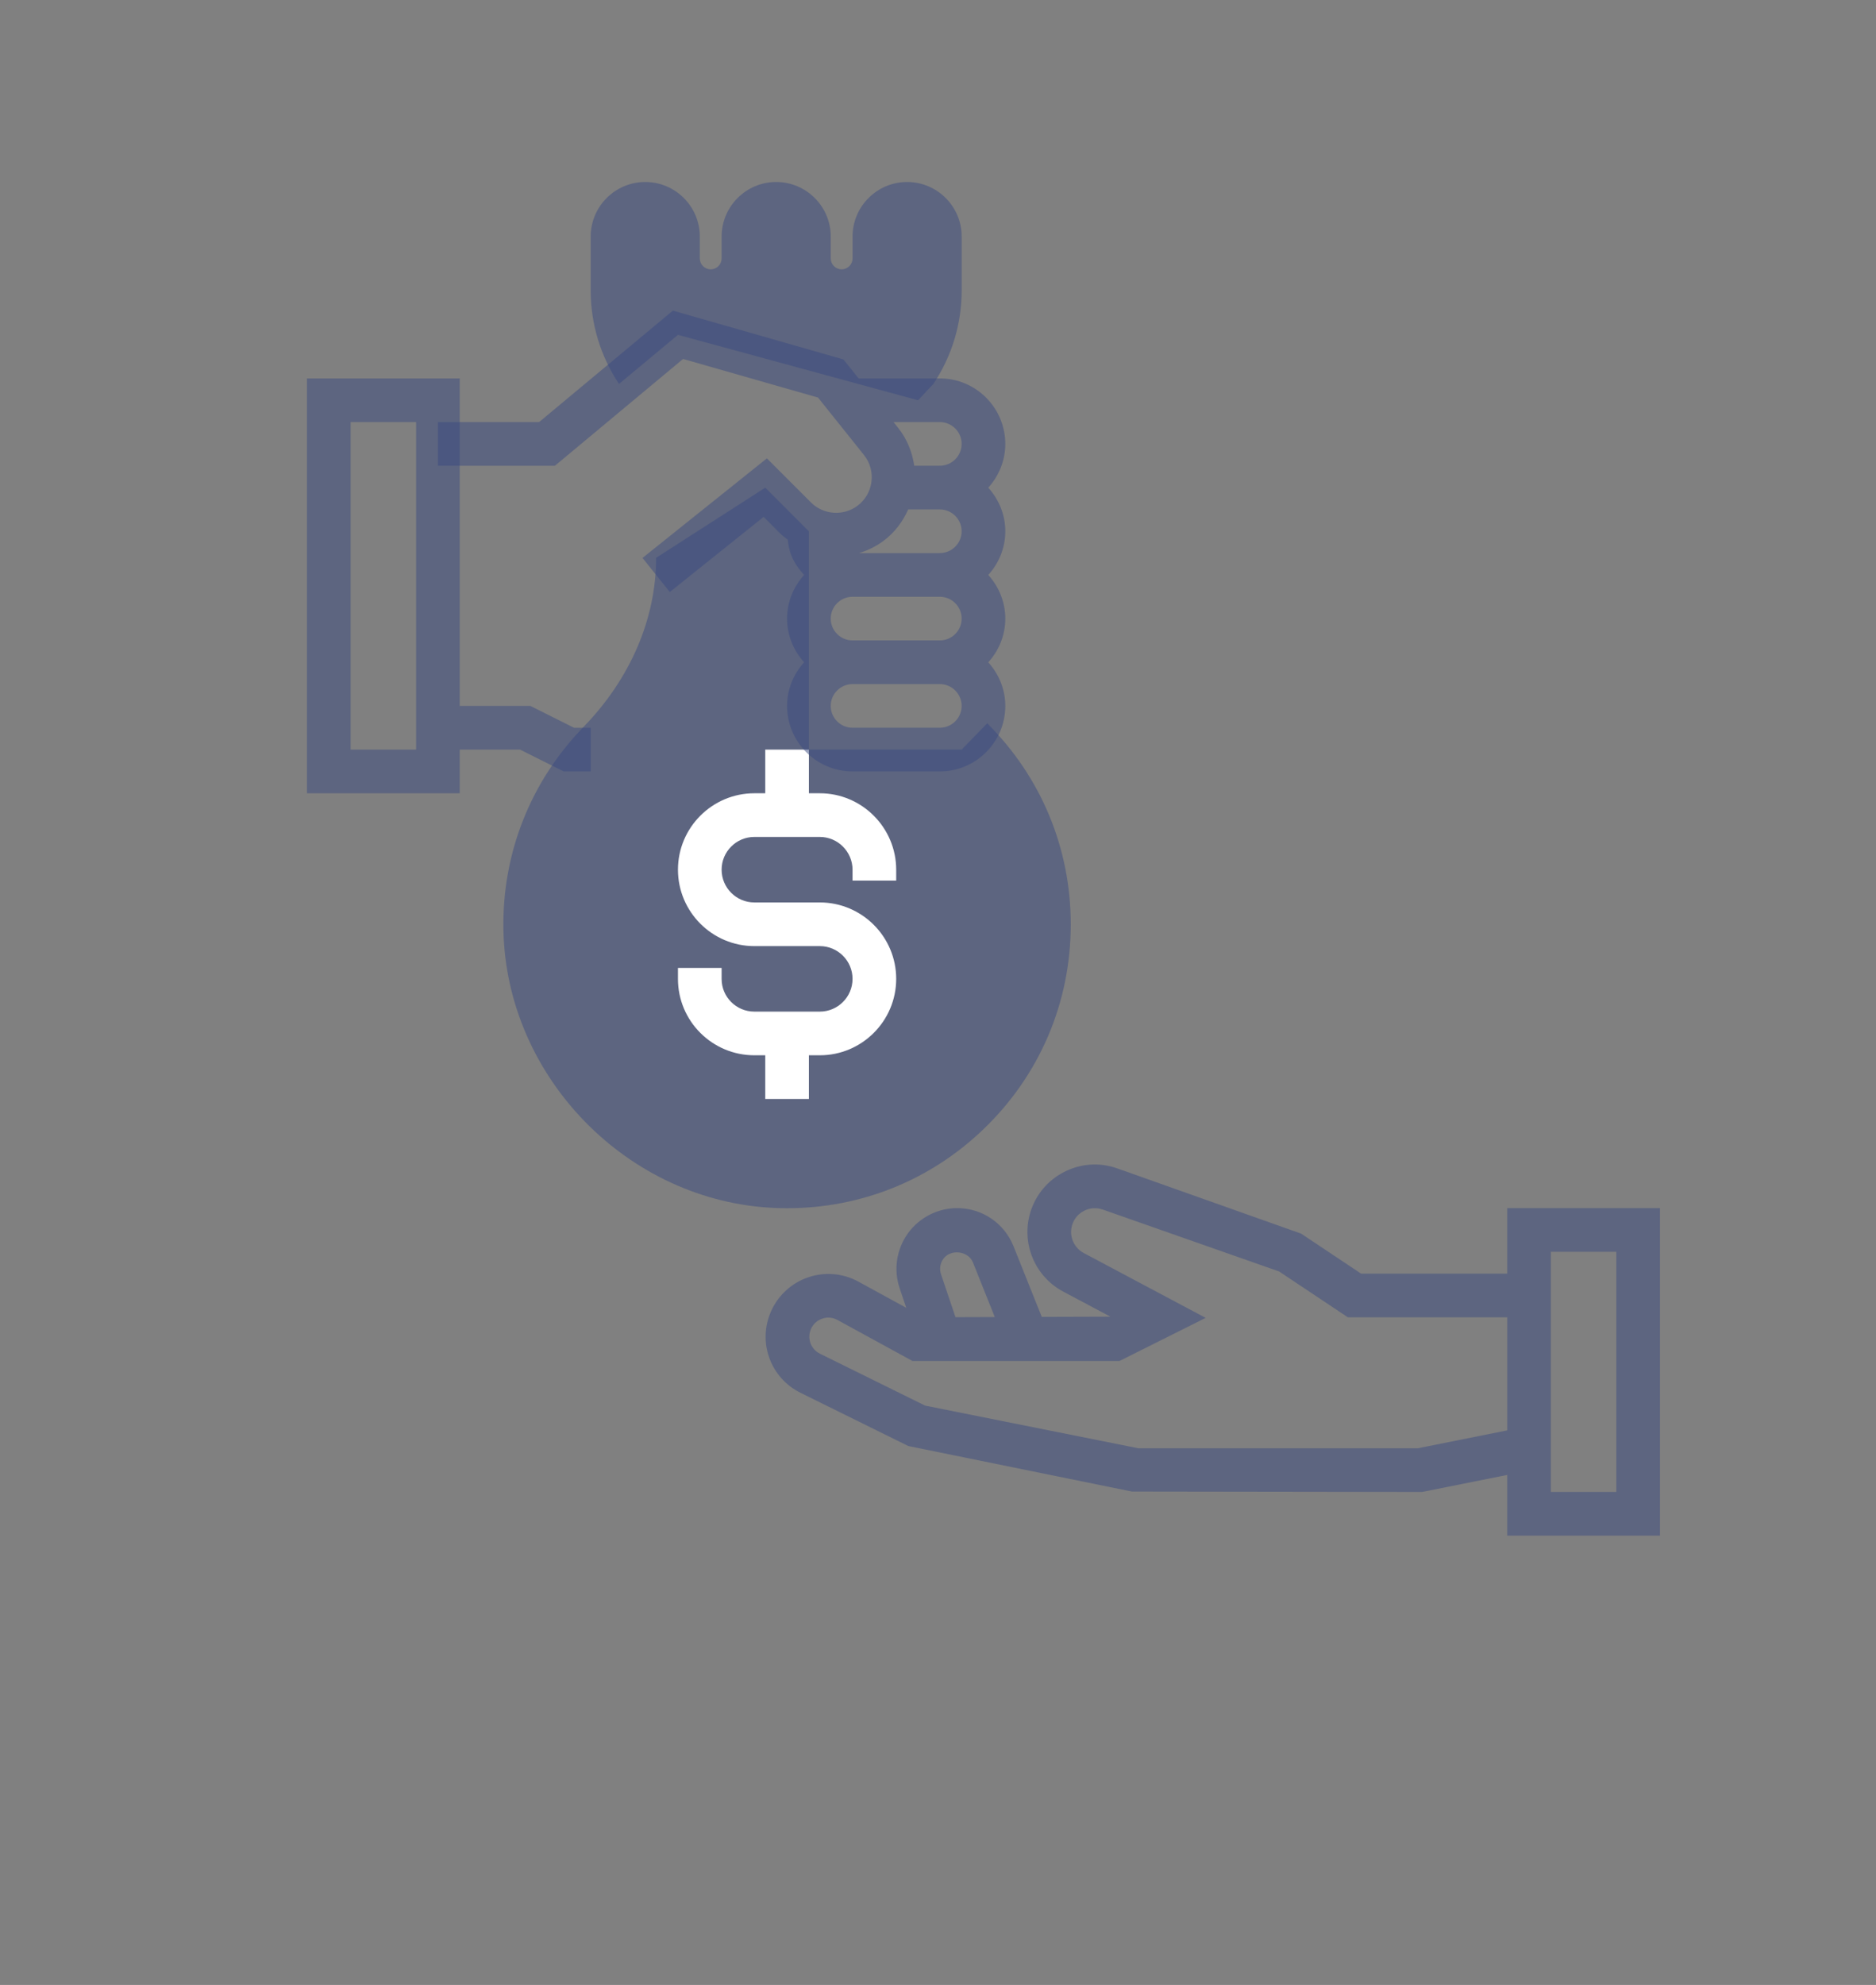 <svg width="330" height="349" viewBox="0 0 330 349" fill="none" xmlns="http://www.w3.org/2000/svg">
<rect x="0" y="0" width="330" height="349" fill="#808080" stroke="none"/>
<path d="M161.487 70.374L119.261 58.873L108.885 67.503C105.626 62.615 103.906 56.93 103.906 51.06V41.597C103.906 36.303 108.209 32 113.503 32C118.796 32 123.099 36.303 123.099 41.597V45.436C123.099 46.491 123.963 47.356 125.019 47.356C126.075 47.356 126.939 46.492 126.939 45.436V41.597C126.939 36.303 131.242 32 136.535 32C141.829 32 146.132 36.303 146.132 41.597V45.436C146.132 46.491 146.995 47.356 148.052 47.356C149.108 47.356 149.971 46.492 149.971 45.436V41.597C149.971 36.303 154.274 32 159.568 32C164.861 32 169.164 36.303 169.164 41.597V51.06C169.164 56.93 167.445 62.62 164.186 67.503L161.487 70.374Z" fill="#3A4B81" fill-opacity="0.5"/>
<path d="M100.97 127.958L93.293 124.119H80.871V66.535H54V139.475H80.871V131.797H91.481L99.159 135.636H103.903V127.957L100.97 127.958ZM73.193 131.798H61.678V74.213H73.194V131.798H73.193Z" fill="#3A4B81" fill-opacity="0.5"/>
<path d="M138.478 212.431C137.783 212.431 137.092 212.42 136.393 212.389C110.482 211.345 89.02 189.382 88.555 163.435C88.313 150.052 93.323 137.396 102.655 127.802C110.885 119.337 115.418 108.776 115.418 98.073L134.611 85.746L142.289 93.424V131.798H169.16L173.655 127.176C183.137 136.604 188.353 149.154 188.353 162.526C188.353 176.238 182.906 189.022 173.014 198.524C163.633 207.537 151.434 212.431 138.478 212.431Z" fill="#3A4B81" fill-opacity="0.5"/>
<path d="M157.646 154.831V152.927C157.646 145.518 151.619 139.475 144.21 139.475H142.29V131.797H134.613V139.475H132.693C125.284 139.475 119.258 145.502 119.258 152.911C119.258 160.321 125.285 166.348 132.693 166.348H144.209C147.384 166.348 149.967 168.931 149.967 172.106C149.967 175.281 147.384 177.865 144.209 177.865H132.694C129.519 177.865 126.936 175.296 126.936 172.121V170.187H119.258V172.121C119.258 179.531 125.285 185.542 132.693 185.542H134.613V193.221H142.29V185.542H144.21C151.619 185.542 157.646 179.515 157.646 172.106C157.646 164.697 151.619 158.67 144.21 158.67H132.694C129.519 158.67 126.936 156.086 126.936 152.911C126.936 149.736 129.519 147.153 132.694 147.153H144.21C147.385 147.153 149.968 149.752 149.968 152.926V154.83L157.646 154.831Z" fill="white"/>
<path d="M173.843 85.743C175.686 83.701 176.837 81.017 176.837 78.058C176.837 71.709 171.671 66.533 165.321 66.533H151.034L148.361 63.193L118.362 54.613L94.835 74.211H77.031V81.889H97.614L120.155 63.112L143.897 69.899L151.974 79.992C153.041 81.328 153.513 83.002 153.298 84.698C153.083 86.395 152.208 87.9 150.838 88.925C148.361 90.783 144.842 90.533 142.646 88.341L134.899 80.594L113.023 98.097L117.818 104.093L134.328 90.883L137.215 93.774C137.637 94.196 138.109 94.541 138.574 94.898C138.854 97.701 139.875 99.347 141.445 101.086C139.602 103.129 138.451 105.809 138.451 108.768C138.451 111.727 139.606 114.407 141.445 116.446C139.602 118.489 138.451 121.156 138.451 124.117C138.451 130.474 143.617 135.634 149.967 135.634H165.322C171.671 135.634 176.838 130.474 176.838 124.124C176.838 121.164 175.683 118.493 173.844 116.45C175.687 114.407 176.838 111.736 176.838 108.772C176.838 105.809 175.683 103.136 173.844 101.094C175.687 99.051 176.838 96.376 176.838 93.415C176.837 90.458 175.682 87.785 173.843 85.743ZM165.321 127.956H149.966C147.851 127.956 146.128 126.232 146.128 124.117C146.128 122.002 147.852 120.279 149.966 120.279H165.321C167.437 120.279 169.16 122.002 169.16 124.117C169.16 126.233 167.437 127.956 165.321 127.956ZM165.321 112.6H149.966C147.851 112.6 146.128 110.876 146.128 108.762C146.128 106.646 147.852 104.923 149.966 104.923H165.321C167.437 104.923 169.16 106.647 169.16 108.762C169.16 110.877 167.437 112.6 165.321 112.6ZM165.321 97.245H151.099C152.631 96.788 154.108 96.073 155.444 95.072C157.378 93.621 158.806 91.713 159.759 89.567H165.321C167.437 89.567 169.16 91.291 169.16 93.406C169.16 95.521 167.437 97.245 165.321 97.245ZM165.321 81.889H160.818C160.465 79.47 159.54 77.167 157.966 75.198L157.175 74.211H165.321C167.437 74.211 169.16 75.935 169.16 78.05C169.16 80.165 167.437 81.889 165.321 81.889Z" fill="#3A4B81" fill-opacity="0.5"/>
<path d="M265.127 212.415V223.932H239.419L228.87 216.899L196.518 205.424C193.439 204.342 190.134 204.561 187.224 206.039C184.31 207.517 182.188 210.051 181.239 213.176C179.6 218.584 182.034 224.439 187.024 227.088L195.335 231.503L183.251 231.541L178.283 219.118C176.648 215.049 172.759 212.415 168.368 212.415C164.94 212.415 161.7 214.081 159.7 216.861C157.7 219.648 157.159 223.249 158.253 226.497L159.416 229.944L150.994 225.34C148.315 223.87 145.113 223.586 142.215 224.565C139.317 225.532 136.932 227.686 135.673 230.469C133.209 235.913 135.477 242.251 140.837 244.897L159.785 254.248L199.116 262.248L250.152 262.321L265.127 259.327V269.999H291.998V212.415H265.127ZM165.935 221.341C167.225 219.544 170.334 219.925 171.151 221.974L174.99 231.568L168.072 231.591L165.531 224.043C165.22 223.118 165.366 222.135 165.935 221.341ZM249.392 254.644H200.249L162.729 247.138L144.234 238.013C142.61 237.21 141.92 235.287 142.668 233.632C143.056 232.776 143.759 232.139 144.653 231.844C145.539 231.537 146.492 231.625 147.317 232.081L160.503 239.287H196.937L212.084 231.713L190.63 220.308C188.872 219.371 188.012 217.309 188.587 215.401C188.921 214.3 189.67 213.402 190.699 212.883C191.724 212.357 192.89 212.288 193.977 212.664L225.017 223.556L237.094 231.61H265.128V251.496L249.392 254.644ZM284.32 262.321H272.804V220.093H284.32V262.321Z" fill="#3A4B81" fill-opacity="0.5"/>
</svg>
